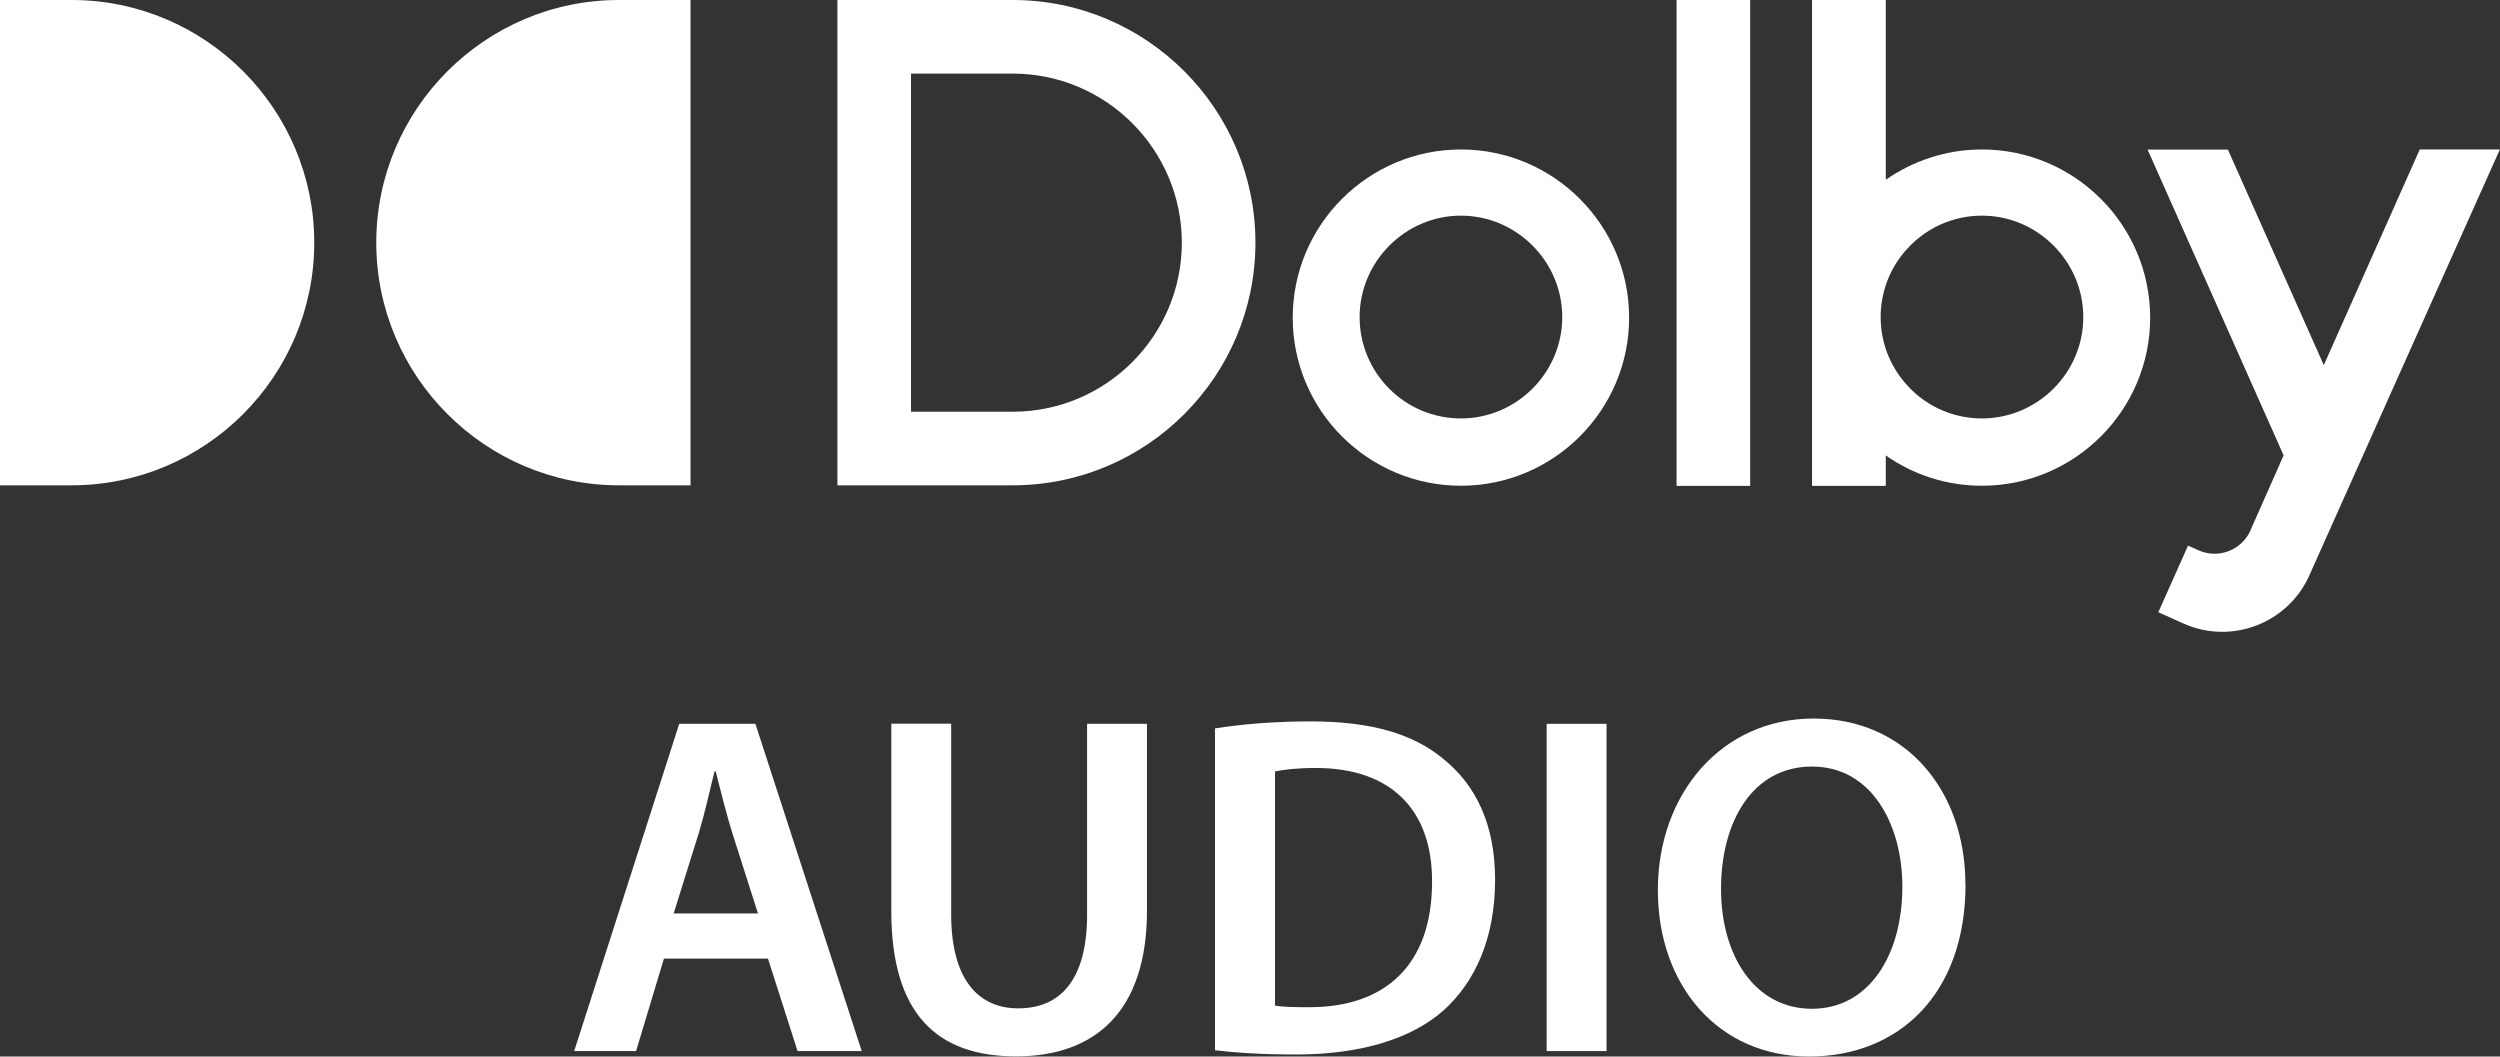 <?xml version="1.0" encoding="UTF-8"?><svg id="Camada_2" xmlns="http://www.w3.org/2000/svg" viewBox="0 0 174.94 73.93"><rect x="0" y="0" width="174.94" height="73.93" fill="#333333" stroke="none"/><defs><style>.cls-1{fill:#fff;}</style></defs><g id="_层_1"><g><g><path class="cls-1" d="M0,0H5.01C14.37,0,21.99,7.62,21.99,16.98s-7.62,16.98-16.98,16.98H0V0Z"/><path class="cls-1" d="M48.32,33.96h-5.01c-9.36,0-16.98-7.63-16.98-16.98S33.95,0,43.31,0h5.01V33.96Z"/><path class="cls-1" d="M70.87,0h-12.27V33.96h12.27c9.36,0,16.98-7.62,16.98-16.98S80.23,0,70.87,0m0,28.81h-7.12V5.15h7.12c6.52,0,11.83,5.31,11.83,11.83s-5.31,11.83-11.83,11.83"/><path class="cls-1" d="M102.23,10.46c-6.49,0-11.77,5.28-11.77,11.77s5.28,11.76,11.77,11.76,11.77-5.28,11.77-11.76-5.28-11.77-11.77-11.77m0,18.82c-3.94,0-7.09-3.2-7.09-7.09s3.2-7.1,7.09-7.1,7.09,3.2,7.09,7.1-3.2,7.09-7.09,7.09"/><rect class="cls-1" x="117.32" y="0" width="5.15" height="34"/><path class="cls-1" d="M138.69,10.46c-2.5,0-4.82,.79-6.73,2.12V0h-5.16V34h5.16v-2.13c1.91,1.34,4.23,2.12,6.73,2.12,6.49,0,11.77-5.28,11.77-11.76s-5.28-11.77-11.77-11.77m0,18.82c-3.15,0-5.79-2.05-6.73-4.86-.23-.7-.36-1.45-.36-2.23s.13-1.54,.36-2.24c.94-2.82,3.61-4.86,6.73-4.86,3.89,0,7.09,3.2,7.09,7.1s-3.2,7.09-7.09,7.09"/><path class="cls-1" d="M169.32,10.47l-6.71,15.08-6.71-15.08h-5.62l9.52,21.4-.19,.41-.06,.15-2.06,4.65s0,.02-.01,.04c-.62,1.38-2.25,2.01-3.63,1.39l-.74-.33-1.44,3.23-.64,1.43h0l1.78,.8c3.35,1.49,7.3-.03,8.79-3.38,0-.03,12.19-27.24,13.33-29.8h-5.62Z"/></g><g><path class="cls-1" d="M46.46,67.08l-1.95,6.47h-4.33l7.35-22.9h5.33l7.44,22.9h-4.49l-2.07-6.47h-7.28Zm6.58-3.16l-1.8-5.64c-.44-1.42-.82-2.98-1.16-4.31h-.08c-.33,1.34-.68,2.93-1.09,4.29l-1.77,5.66h5.9Z"/><path class="cls-1" d="M66.56,50.65v13.35c0,4.48,1.86,6.56,4.69,6.56,3.01,0,4.82-2.07,4.82-6.56v-13.35h4.19v13.08c0,7.05-3.63,10.19-9.16,10.19s-8.73-2.96-8.73-10.17v-13.11h4.19Z"/><path class="cls-1" d="M85.03,50.97c1.86-.3,4.2-.49,6.67-.49,4.3,0,7.23,.89,9.33,2.65,2.23,1.81,3.59,4.54,3.59,8.43,0,4.1-1.4,7.14-3.57,9.11-2.3,2.06-5.92,3.12-10.37,3.12-2.43,0-4.28-.13-5.66-.3v-22.51Zm4.18,19.4c.59,.1,1.48,.11,2.33,.11,5.43,.03,8.67-2.99,8.67-8.78,.02-5.05-2.89-7.96-8.14-7.96-1.31,0-2.25,.12-2.85,.24v16.39Z"/><path class="cls-1" d="M112.42,50.65v22.9h-4.19v-22.9h4.19Z"/><path class="cls-1" d="M137.54,61.88c0,7.67-4.65,12.05-10.96,12.05s-10.57-4.94-10.57-11.65,4.44-12,10.9-12,10.62,5.05,10.62,11.6Zm-17.11,.32c0,4.67,2.36,8.39,6.36,8.39s6.33-3.76,6.33-8.55c0-4.32-2.14-8.4-6.32-8.4s-6.37,3.87-6.37,8.57Z"/></g></g></g></svg>